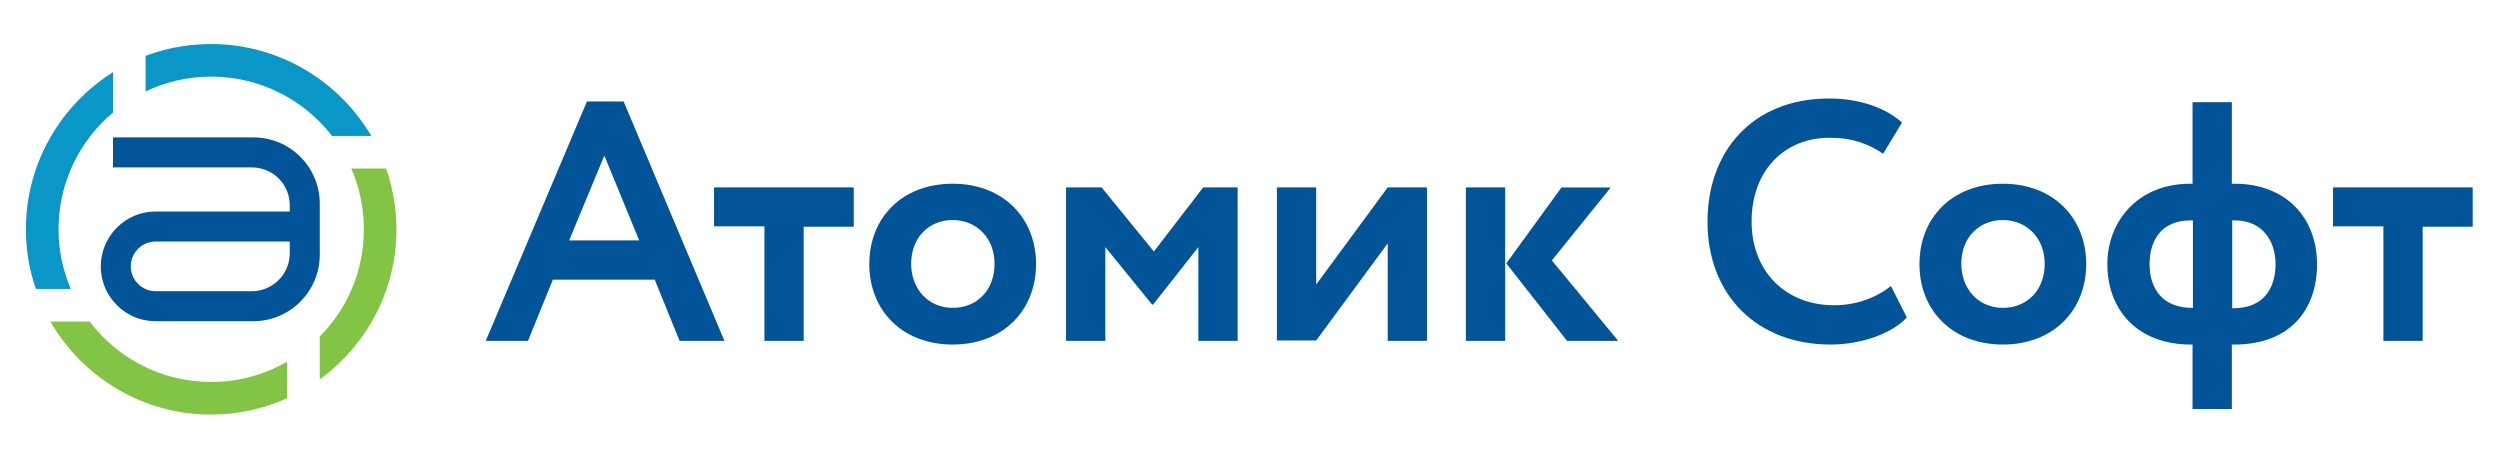 <?xml version="1.0" encoding="UTF-8"?> <!-- Creator: CorelDRAW 2021 (64-Bit) --> <svg xmlns="http://www.w3.org/2000/svg" xmlns:xlink="http://www.w3.org/1999/xlink" xmlns:xodm="http://www.corel.com/coreldraw/odm/2003" xml:space="preserve" width="60mm" height="11mm" style="shape-rendering:geometricPrecision; text-rendering:geometricPrecision; image-rendering:optimizeQuality; fill-rule:evenodd; clip-rule:evenodd" viewBox="0 0 6000 1100"> <defs> <style type="text/css"> <![CDATA[ .fil2 {fill:#005497;fill-rule:nonzero} .fil1 {fill:#0997C8;fill-rule:nonzero} .fil0 {fill:#82C444;fill-rule:nonzero} ]]> </style> </defs> <g id="Слой_x0020_1">  <g id="_2085755407744"> <g> <g> <g> <path class="fil0" d="M215.16 771.77l-94.26 0c77.37,133.39 220.55,223.22 385.97,223.22 64.93,0 126.28,-14.23 182.31,-39.12l0 -88.05c-53.36,31.12 -115.61,48.92 -182.31,48.92 -119.17,-0.01 -225.01,-56.92 -291.71,-144.97zm711.47 -367.3l-83.6 0c19.57,44.47 30.24,94.28 30.24,145.85 0,100.5 -40.02,191.21 -105.82,257.02l0 103.16c111.16,-80.92 184.08,-211.66 184.08,-360.18 0,-50.69 -8.89,-99.61 -24.9,-145.85z"></path> </g> <g> <path class="fil1" d="M62.2 550.32c0,49.8 8,97.83 24.01,143.18l83.61 0c-18.68,-44.46 -29.35,-92.48 -29.35,-143.18 0,-112.05 50.69,-213.44 130.73,-280.14l-0.01 -96.93c-125.39,79.15 -208.99,217.88 -208.99,377.07zm483.8 -442.88c-12.45,-0.89 -25.79,-1.79 -39.13,-1.79 -13.34,0 -26.68,0.9 -39.13,1.78 -40.91,3.56 -80.93,12.44 -118.27,26.68l0 85.38c48.02,-23.12 101.38,-35.58 157.41,-35.58 118.28,0 223.23,56.03 289.93,142.29l94.25 0.01c-71.15,-120.95 -197.44,-205.43 -345.06,-218.77z"></path> </g> </g> <g> <path class="fil2" d="M608.24 329.77l-337.05 0 0 72.04 333.5 0c50.7,0 90.72,40.91 90.72,90.71l0 15.12 -321.94 0c-72.04,0 -129.84,57.8 -131.62,128.94 0,0.9 0,1.78 0,2.67l0 0c0,21.34 5.34,41.8 14.24,59.59 22.23,42.69 65.8,72.04 117.39,72.04l234.76 0c88.05,0 159.19,-72.04 159.19,-159.19l0.02 -122.73c0,-88.05 -71.16,-159.19 -159.21,-159.19zm87.17 278.36c0,49.8 -40.92,90.71 -90.72,90.71l-231.22 0c-32.91,0 -59.59,-26.68 -59.59,-59.59l0 0c0,-32.91 26.68,-59.59 59.59,-59.59l321.94 0.01 0 28.46z"></path> </g> <g> <path class="fil2" d="M1408.65 243.5l88.04 0 241.9 574.51 -107.6 0 -59.59 -146.74 -244.57 0 -59.59 146.74 -101.37 0 242.78 -574.51zm-42.69 333.5l168.08 0 -83.6 -203.65 -84.48 203.65z"></path> <polygon class="fil2" points="1713.68,449.83 2048.96,449.83 2048.96,544.11 1928.9,544.09 1928.9,818.01 1834.64,818.01 1834.64,543.21 1713.68,543.21 "></polygon> <path class="fil2" d="M2286.42 440.93c121.84,0 200.1,82.71 200.1,192.98 0,110.28 -78.26,192.98 -200.1,192.98 -121.84,0 -200.1,-82.7 -200.1,-192.98 0,-111.16 78.26,-192.98 200.1,-192.98zm0 297.93c57.8,0 100.49,-41.79 100.49,-105.83 0,-62.26 -43.58,-104.94 -100.49,-104.94 -56.03,0 -99.61,40.91 -99.61,104.94 0,62.25 42.69,105.83 99.61,105.83z"></path> <polygon class="fil2" points="2558.56,449.83 2643.93,449.83 2769.32,603.68 2887.6,449.83 2970.32,449.83 2970.32,818.01 2876.05,818.01 2876.05,593.01 2767.55,730.86 2764.88,730.86 2652.82,593.01 2652.82,818.01 2558.56,818.01 "></polygon> <polygon class="fil2" points="3064.58,818.01 3064.58,449.83 3158.86,449.83 3158.86,682.83 3330.5,449.83 3424.77,449.83 3424.77,818.01 3330.5,818.01 3330.5,584.11 3158.86,817.12 3064.58,817.13 "></polygon> <path class="fil2" d="M3518.14 449.83l94.28 0 0 368.18 -94.28 0 0 -368.18zm206.33 175.2l159.19 192.98 -122.73 0 -145.85 -185.87 132.51 -182.31 118.29 0 -141.41 175.2z"></path> <path class="fil2" d="M4576.45 761.98c-35.58,38.25 -108.5,64.93 -183.2,64.93 -175.2,0 -295.26,-117.4 -295.26,-295.26 0,-164.53 104.05,-295.26 292.59,-295.26 74.7,0 136.95,24.01 174.3,57.8l-45.35 74.71c-34.69,-23.12 -72.04,-38.25 -128.95,-38.25 -106.72,0 -186.76,77.37 -186.76,200.98 0,119.17 80.93,200.99 198.31,200.99 48.03,0 96.95,-15.12 136.07,-46.25l38.25 75.61z"></path> <path class="fil2" d="M4806.78 440.93c121.84,0 200.11,82.71 200.11,192.98 0,110.28 -78.27,192.98 -200.11,192.98 -121.83,0 -200.09,-82.69 -200.09,-192.96 0,-111.18 78.26,-193 200.09,-193zm0 297.93c57.81,0 100.49,-41.79 100.49,-105.83 0,-62.26 -43.58,-104.94 -100.49,-104.94 -56.03,0 -99.61,40.91 -99.61,104.94 0.01,62.25 42.7,105.83 99.61,105.83z"></path> <path class="fil2" d="M5263.02 826.91l-5.34 0c-128.06,0 -200.1,-83.61 -200.1,-192.98 0,-99.61 70.26,-192.98 199.21,-192.98l5.33 -0.02 0 -195.64 94.28 0 0 195.64 6.22 0c127.17,0 198.31,85.38 198.31,192.98 0,109.39 -64.92,192.98 -198.31,192.98l-6.22 0.02 0 154.74 -94.28 0 0 -154.74 0.9 0zm-2.67 -88.05l2.67 0 0 -209.88 -6.23 0c-69.37,0 -97.83,48.02 -97.83,104.95 0,61.35 33.8,104.93 101.39,104.93zm96.93 -209.88l0 210.78 3.56 0c67.6,0 100.49,-43.59 100.49,-105.83 0,-55.14 -31.12,-104.95 -97.82,-104.95l-6.23 0z"></path> <polygon class="fil2" points="5599.18,449.83 5934.46,449.83 5934.46,544.11 5814.4,544.09 5814.4,818.01 5720.14,818.01 5720.14,543.21 5599.18,543.21 "></polygon> </g> </g> </g> </g> </svg> 